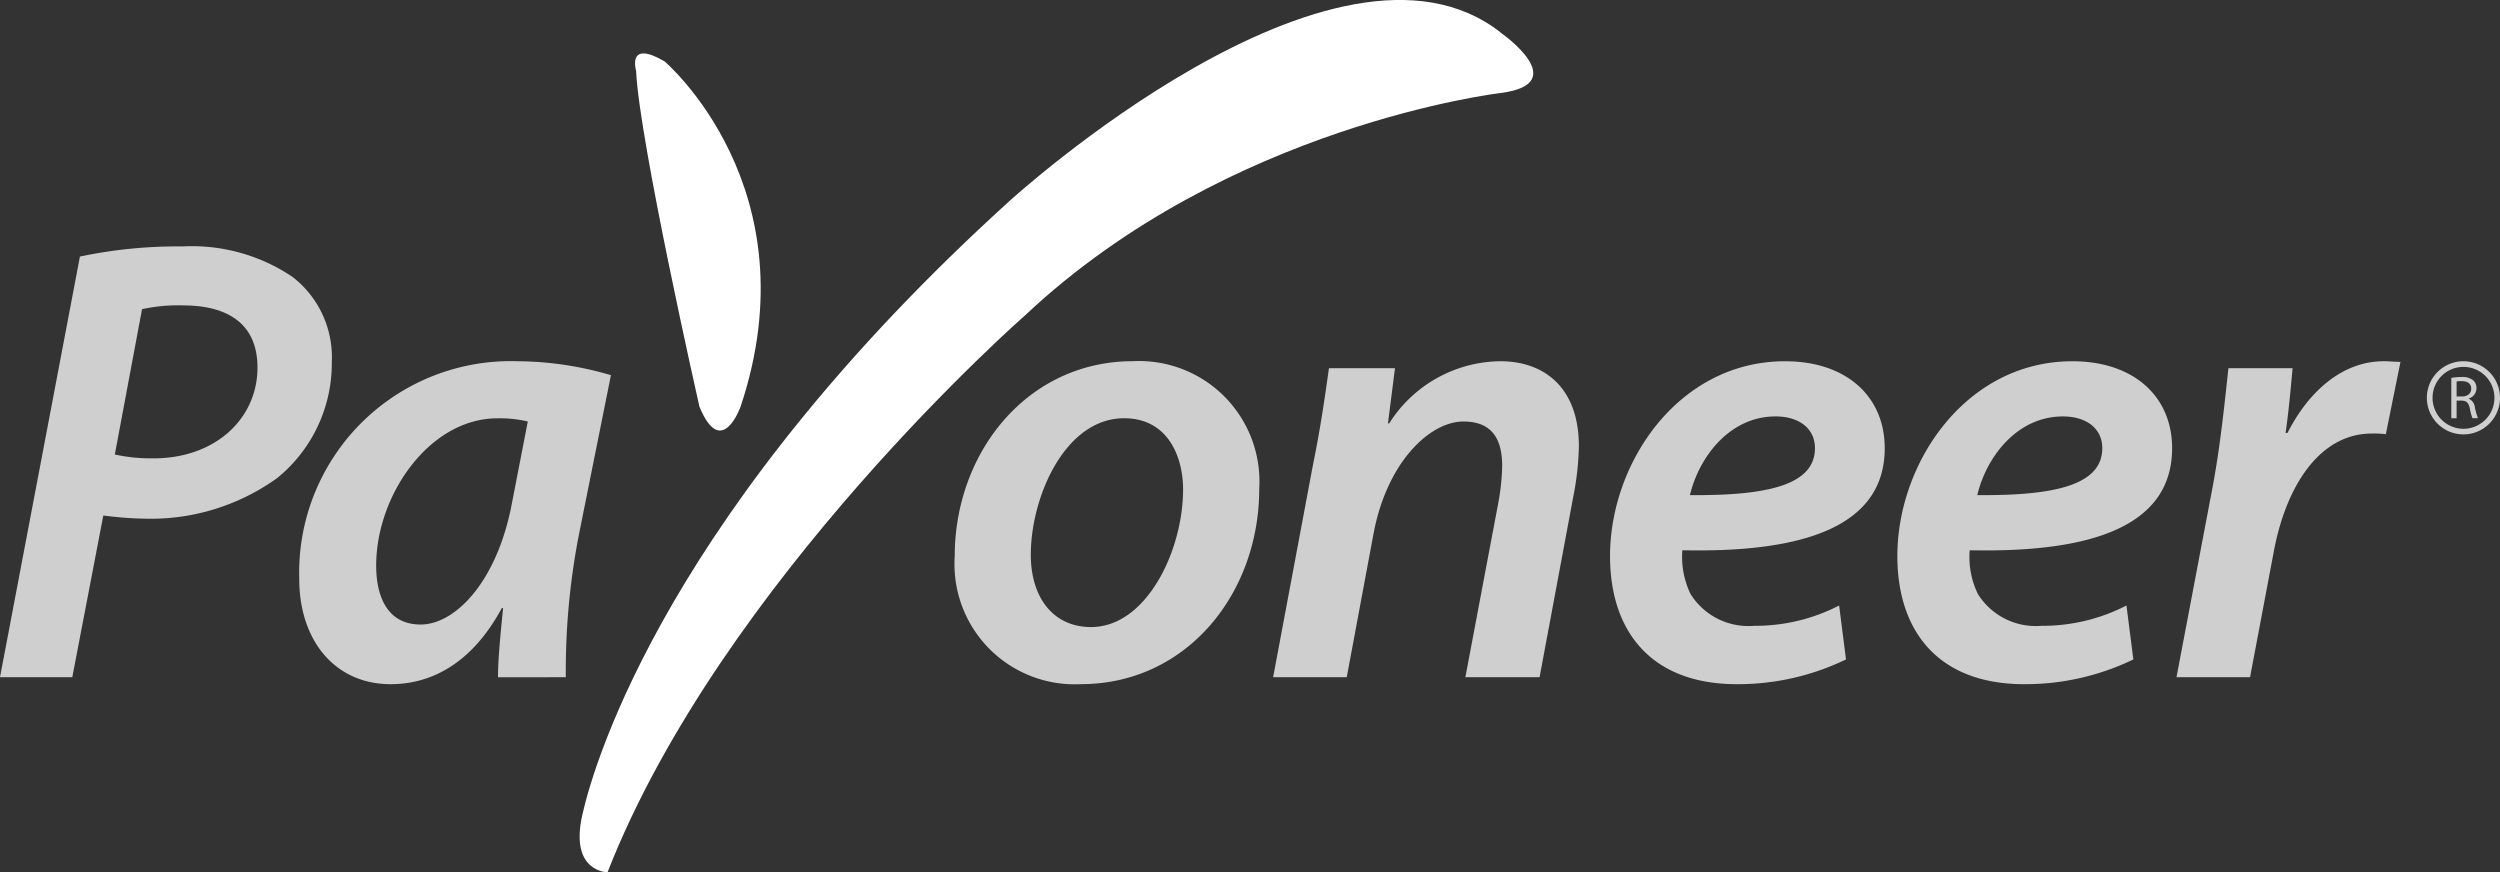 <svg xmlns="http://www.w3.org/2000/svg" id="g3187" width="117.578" height="41.022" viewBox="0 0 117.578 41.022"><rect x="0" y="0" width="117.578" height="41.022" fill="#333333" stroke="none"/><g id="g2666" transform="translate(27.261 0)"><path id="path2668" d="M1.47,1.843c.145,3.279,2.978,15.792,2.978,15.792,1.041,2.534,1.938,0,1.938,0C9.814,7.356,2.809,1.4,2.809,1.4,1.021.353,1.47,1.843,1.47,1.843M42.142.057s3.429,2.383,0,2.83c0,0-12.814,1.489-22.348,10.431,0,0-14.3,12.511-19.667,26.219,0,0-1.788,0-1.19-2.681S3.107,22.4,19.047,7.954c0,0,15.351-14.006,23.1-7.9" transform="translate(1.185 1.486)" fill="#fff"></path></g><g id="g2670" transform="translate(0 11.589)" opacity="0.764"><path id="path2672" d="M2.99,5.42A8.169,8.169,0,0,0,4.811,5.6C7.733,5.6,9.7,3.718,9.7,1.33c0-2.148-1.521-2.923-3.489-2.923a7.8,7.8,0,0,0-1.941.178ZM1.349-3.89a22.148,22.148,0,0,1,4.834-.477,8.455,8.455,0,0,1,5.162,1.432,4.771,4.771,0,0,1,1.85,4,6.95,6.95,0,0,1-2.567,5.46,10.187,10.187,0,0,1-6.3,1.91,16.264,16.264,0,0,1-1.879-.149L.99,15.894h-3.4Z" transform="translate(2.41 4.368)" fill="#fff"></path></g><g id="g2674" transform="translate(14.08 16.989)" opacity="0.764"><path id="path2676" d="M5.949,1.569a5.749,5.749,0,0,0-1.431-.149c-3.193,0-5.7,3.612-5.7,6.924,0,1.519.567,2.774,2.089,2.774,1.64,0,3.61-2.028,4.3-5.729ZM4.547,13.6c0-.867.119-2.029.24-3.255h-.06C3.295,13,1.354,13.924-.5,13.924c-2.6,0-4.3-2.029-4.3-4.953A9.952,9.952,0,0,1,5.442-1.265a15.841,15.841,0,0,1,4.417.656L8.337,6.971a33.537,33.537,0,0,0-.6,6.625Z" transform="translate(4.794 1.265)" fill="#fff"></path></g><g id="g2678" transform="translate(44.901 16.989)" opacity="0.764"><path id="path2680" d="M1.982,5.04c0,2,1.044,3.4,2.835,3.4,2.6,0,4.327-3.583,4.327-6.477,0-1.493-.688-3.343-2.775-3.343-2.776,0-4.387,3.7-4.387,6.417m10.743-3.1c0,4.952-3.432,9.188-8.384,9.188a5.652,5.652,0,0,1-5.938-6c0-4.922,3.431-9.189,8.384-9.189a5.663,5.663,0,0,1,5.938,6" transform="translate(1.597 4.062)" fill="#fff"></path></g><g id="g2682" transform="translate(59.877 16.989)" opacity="0.764"><path id="path2684" d="M0,8.229,1.881-1.8c.357-1.731.566-3.253.745-4.505H5.731L5.4-3.707h.058a6.256,6.256,0,0,1,5.222-2.925c2.088,0,3.7,1.255,3.7,4a13.518,13.518,0,0,1-.267,2.387L12.531,8.229H9.041L10.591.023a10.627,10.627,0,0,0,.181-1.731c0-1.224-.447-2.089-1.82-2.089-1.581,0-3.611,1.909-4.237,5.313L3.462,8.229Z" transform="translate(0 6.632)" fill="#fff"></path></g><g id="g2686" transform="translate(75.721 16.99)" opacity="0.764"><path id="path2688" d="M4.311,1.437C2.132,1.437.7,3.376.284,5.138c3.58.029,5.879-.448,5.879-2.208,0-.925-.746-1.493-1.851-1.493M7.624,12.866a11.69,11.69,0,0,1-5.133,1.164c-4.025,0-5.965-2.475-5.965-6.027,0-4.387,3.221-9.161,8.234-9.161,2.864,0,4.685,1.64,4.685,4.089,0,3.729-3.908,4.922-9.517,4.8A4,4,0,0,0,.314,9.792,3.208,3.208,0,0,0,3.3,11.285a8.608,8.608,0,0,0,4-.955Z" transform="translate(3.475 1.158)" fill="#fff"></path></g><g id="g2690" transform="translate(89.235 16.99)" opacity="0.764"><path id="path2692" d="M4.311,1.437C2.134,1.437.7,3.376.284,5.138c3.58.029,5.879-.448,5.879-2.208,0-.925-.746-1.493-1.851-1.493M7.624,12.866a11.679,11.679,0,0,1-5.13,1.164c-4.028,0-5.969-2.475-5.969-6.027,0-4.387,3.221-9.161,8.234-9.161,2.864,0,4.688,1.64,4.688,4.089,0,3.729-3.911,4.922-9.52,4.8A3.987,3.987,0,0,0,.314,9.792,3.21,3.21,0,0,0,3.3,11.285a8.608,8.608,0,0,0,4-.955Z" transform="translate(3.475 1.158)" fill="#fff"></path></g><g id="g2694" transform="translate(102.363 16.989)" opacity="0.764"><path id="path2696" d="M0,8.229,1.7-.723c.387-2.059.6-4.3.743-5.58H5.459c-.089.984-.178,2-.328,3.044h.089C6.208-5.2,7.786-6.632,9.757-6.632c.27,0,.538.031.777.031L9.846-3.2a4.271,4.271,0,0,0-.657-.031c-2.478,0-4.059,2.507-4.624,5.61L3.46,8.229Z" transform="translate(0 6.632)" fill="#fff"></path></g><g id="g2698" transform="translate(115.288 17.731)" opacity="0.764"><path id="path2700" d="M.138.507H.392C.653.507.826.362.826.142c0-.247-.181-.356-.442-.356A1.247,1.247,0,0,0,.138-.2ZM-.111-.369a2.882,2.882,0,0,1,.476-.04.8.8,0,0,1,.556.158.484.484,0,0,1,.151.368A.5.5,0,0,1,.712.6V.613A.488.488,0,0,1,.994,1a3.043,3.043,0,0,0,.148.528H.884a2.381,2.381,0,0,1-.123-.46C.7.8.6.706.371.7H.138V1.53H-.111Z" transform="translate(0.111 0.409)" fill="#fff"></path></g><g id="g2702" transform="translate(114.139 16.99)" opacity="0.764"><path id="path2704" d="M.952,0A1.72,1.72,0,1,0,2.672,1.719,1.721,1.721,0,0,0,.952,0m0,.266A1.455,1.455,0,1,1-.5,1.719,1.452,1.452,0,0,1,.952.266" transform="translate(0.767)" fill="#fff"></path></g></svg>